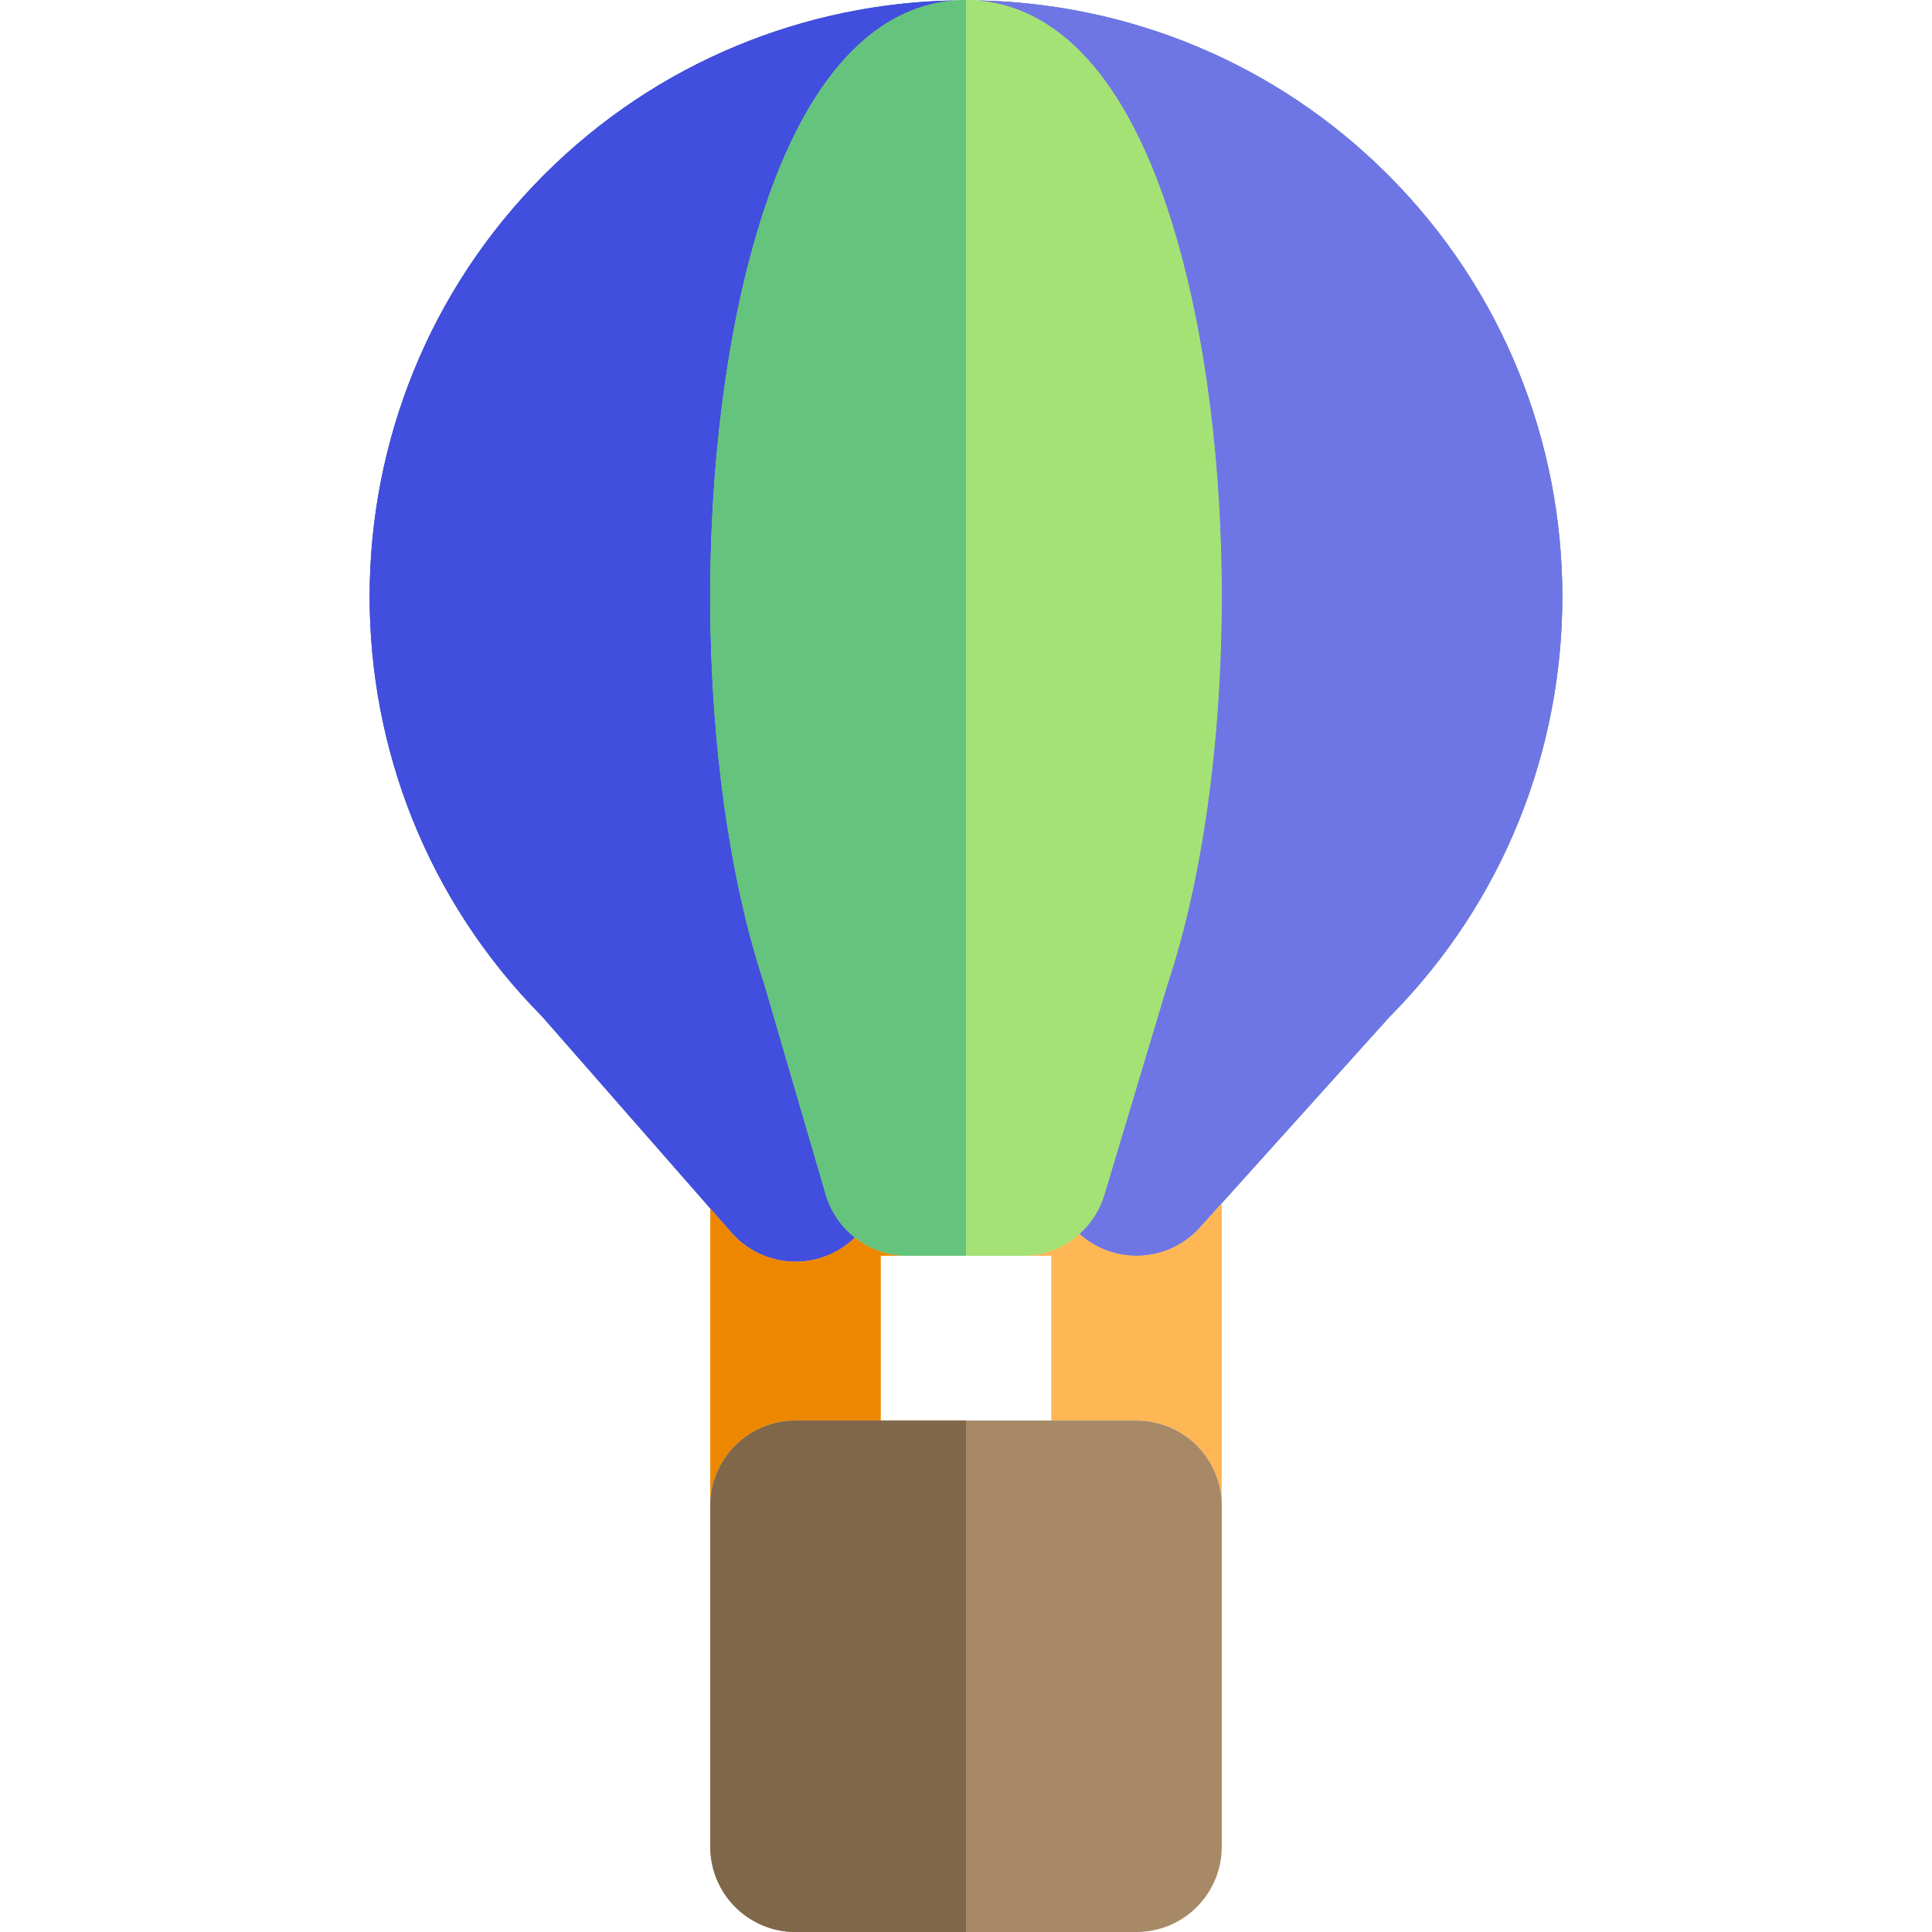 <?xml version="1.0" encoding="iso-8859-1"?>
<!-- Uploaded to: SVG Repo, www.svgrepo.com, Generator: SVG Repo Mixer Tools -->
<svg height="800px" width="800px" version="1.1" id="Layer_1" xmlns="http://www.w3.org/2000/svg" xmlns:xlink="http://www.w3.org/1999/xlink" 
	 viewBox="0 0 512 512" xml:space="preserve">
<path style="fill:#A4E276;" d="M367.802,46.31C337.711,16.22,298.412,0.824,258.891,0.108C257.909,0.035,256.944,0,256.001,0l0,0
	l0,0c-0.218,0-0.449,0.021-0.669,0.026c-0.732,0.014-1.465,0.027-2.221,0.084c-39.52,0.714-78.821,16.11-108.91,46.2
	c-61.464,61.466-61.651,161.362-0.545,223.055l44.578,50.874l5.599,6.39c4.467,5.096,10.717,7.702,17,7.702
	c5.285,0,10.592-1.845,14.878-5.598c0.291-0.256,0.547-0.533,0.822-0.797c1.458,1.146,3.053,2.114,4.753,2.876
	c2.833,1.271,5.955,1.971,9.208,1.971h15.509l0,0h15.062c5.702,0,11.013-2.145,15.057-5.759c9.274,8.301,23.521,7.541,31.852-1.715
	l5.801-6.444l44.465-49.389C429.444,207.794,429.303,107.812,367.802,46.31z"/>
<path id="SVGCleanerId_0" style="fill:#6E76E5;" d="M258.891,0.108c11.876,0.87,26.528,7.413,39.152,29.179
	c4.038,6.959,7.869,15.461,11.331,25.852c0.459,1.376,0.898,2.788,1.334,4.2c17.858,57.737,17.459,145.033-1.224,201.41
	l-2.908,9.693l-5.155,17.174l-6.809,22.691l-1.914,6.379c-1.229,4.093-3.55,7.626-6.58,10.337
	c9.274,8.301,23.521,7.541,31.852-1.715l5.801-6.444l44.465-49.389c61.207-61.684,61.065-161.666-0.435-223.168
	C337.712,16.22,298.412,0.824,258.891,0.108z"/>
<path id="SVGCleanerId_1" style="fill:#424EDE;" d="M210.832,334.332c5.285,0,10.592-1.845,14.878-5.598
	c0.291-0.256,0.547-0.533,0.822-0.797c-3.608-2.84-6.37-6.768-7.724-11.408l-1.431-4.899l-7.01-24.003l-4.682-16.031l-3.193-10.931
	c-18.652-56.379-19.042-143.617-1.194-201.328c0.435-1.413,0.873-2.824,1.333-4.2c3.465-10.391,7.295-18.893,11.333-25.854
	c12.625-21.765,27.275-28.307,39.15-29.177C213.591,0.824,174.29,16.22,144.201,46.31c-61.464,61.466-61.651,161.362-0.545,223.055
	l44.578,50.874l5.599,6.39C198.299,331.727,204.548,334.332,210.832,334.332z"/>
<path style="fill:#A4E276;" d="M213.961,29.286c-4.039,6.961-7.869,15.462-11.333,25.854c-0.459,1.376-0.898,2.789-1.333,4.2
	c-17.848,57.71-17.458,144.95,1.194,201.328l3.193,10.931l4.682,16.031l7.01,24.003l1.431,4.899
	c1.354,4.64,4.114,8.568,7.724,11.408c3.885,3.056,8.756,4.848,13.961,4.848h30.572c5.702,0,11.013-2.145,15.057-5.759
	c3.03-2.711,5.352-6.244,6.58-10.337l1.914-6.379l6.809-22.691l5.155-17.174l2.908-9.693c18.682-56.379,19.083-143.673,1.224-201.41
	c-0.437-1.413-0.875-2.824-1.334-4.2c-3.464-10.391-7.295-18.893-11.331-25.852C285.419,7.521,270.767,0.979,258.891,0.108
	C257.909,0.035,256.944,0,256.001,0c-0.943,0-1.908,0.035-2.89,0.108C241.236,0.979,226.586,7.521,213.961,29.286z"/>
<g>
	<path id="SVGCleanerId_0_1_" style="fill:#6E76E5;" d="M258.891,0.108c11.876,0.87,26.528,7.413,39.152,29.179
		c4.038,6.959,7.869,15.461,11.331,25.852c0.459,1.376,0.898,2.788,1.334,4.2c17.858,57.737,17.459,145.033-1.224,201.41
		l-2.908,9.693l-5.155,17.174l-6.809,22.691l-1.914,6.379c-1.229,4.093-3.55,7.626-6.58,10.337
		c9.274,8.301,23.521,7.541,31.852-1.715l5.801-6.444l44.465-49.389c61.207-61.684,61.065-161.666-0.435-223.168
		C337.712,16.22,298.412,0.824,258.891,0.108z"/>
</g>
<g>
	<path id="SVGCleanerId_1_1_" style="fill:#424EDE;" d="M210.832,334.332c5.285,0,10.592-1.845,14.878-5.598
		c0.291-0.256,0.547-0.533,0.822-0.797c-3.608-2.84-6.37-6.768-7.724-11.408l-1.431-4.899l-7.01-24.003l-4.682-16.031l-3.193-10.931
		c-18.652-56.379-19.042-143.617-1.194-201.328c0.435-1.413,0.873-2.824,1.333-4.2c3.465-10.391,7.295-18.893,11.333-25.854
		c12.625-21.765,27.275-28.307,39.15-29.177C213.591,0.824,174.29,16.22,144.201,46.31c-61.464,61.466-61.651,161.362-0.545,223.055
		l44.578,50.874l5.599,6.39C198.299,331.727,204.548,334.332,210.832,334.332z"/>
</g>
<path style="fill:#FFB655;" d="M286.12,327.025c-4.044,3.614-9.355,5.759-15.057,5.759h7.53v43.674h22.59
	c12.476,0,22.59,10.116,22.59,22.59v-80.183l-5.801,6.444C309.64,334.566,295.394,335.326,286.12,327.025z"/>
<path style="fill:#EE8700;" d="M210.822,376.46h22.59v-43.674h7.078c-5.203,0-10.074-1.791-13.961-4.848
	c-0.276,0.265-0.53,0.541-0.822,0.797c-4.286,3.753-9.593,5.598-14.878,5.598c-6.283,0-12.533-2.605-17-7.702l-5.599-6.39v78.809
	C188.232,386.574,198.347,376.46,210.822,376.46z"/>
<path style="fill:#A78966;" d="M301.183,376.46h-22.59h-45.18h-22.59c-12.476,0-22.59,10.116-22.59,22.59v90.36
	c0,12.477,10.114,22.59,22.59,22.59h90.36c12.476,0,22.59-10.113,22.59-22.59v-90.36C323.773,386.574,313.658,376.46,301.183,376.46
	z"/>
<path style="fill:#64C37D;" d="M213.961,29.286c-4.039,6.961-7.869,15.462-11.333,25.854c-0.459,1.376-0.898,2.789-1.333,4.2
	c-17.848,57.71-17.458,144.95,1.194,201.328l3.193,10.931l4.682,16.031l7.01,24.003l1.431,4.899
	c1.354,4.64,4.114,8.568,7.724,11.408c3.885,3.056,8.757,4.848,13.961,4.848H256V0c-0.943,0-1.907,0.035-2.89,0.108
	C241.236,0.979,226.586,7.521,213.961,29.286z"/>
<path style="fill:#806749;" d="M233.413,376.46h-22.59c-12.476,0-22.59,10.116-22.59,22.59v90.36c0,12.477,10.114,22.59,22.59,22.59
	h45.179V376.46L233.413,376.46L233.413,376.46z"/>
</svg>
